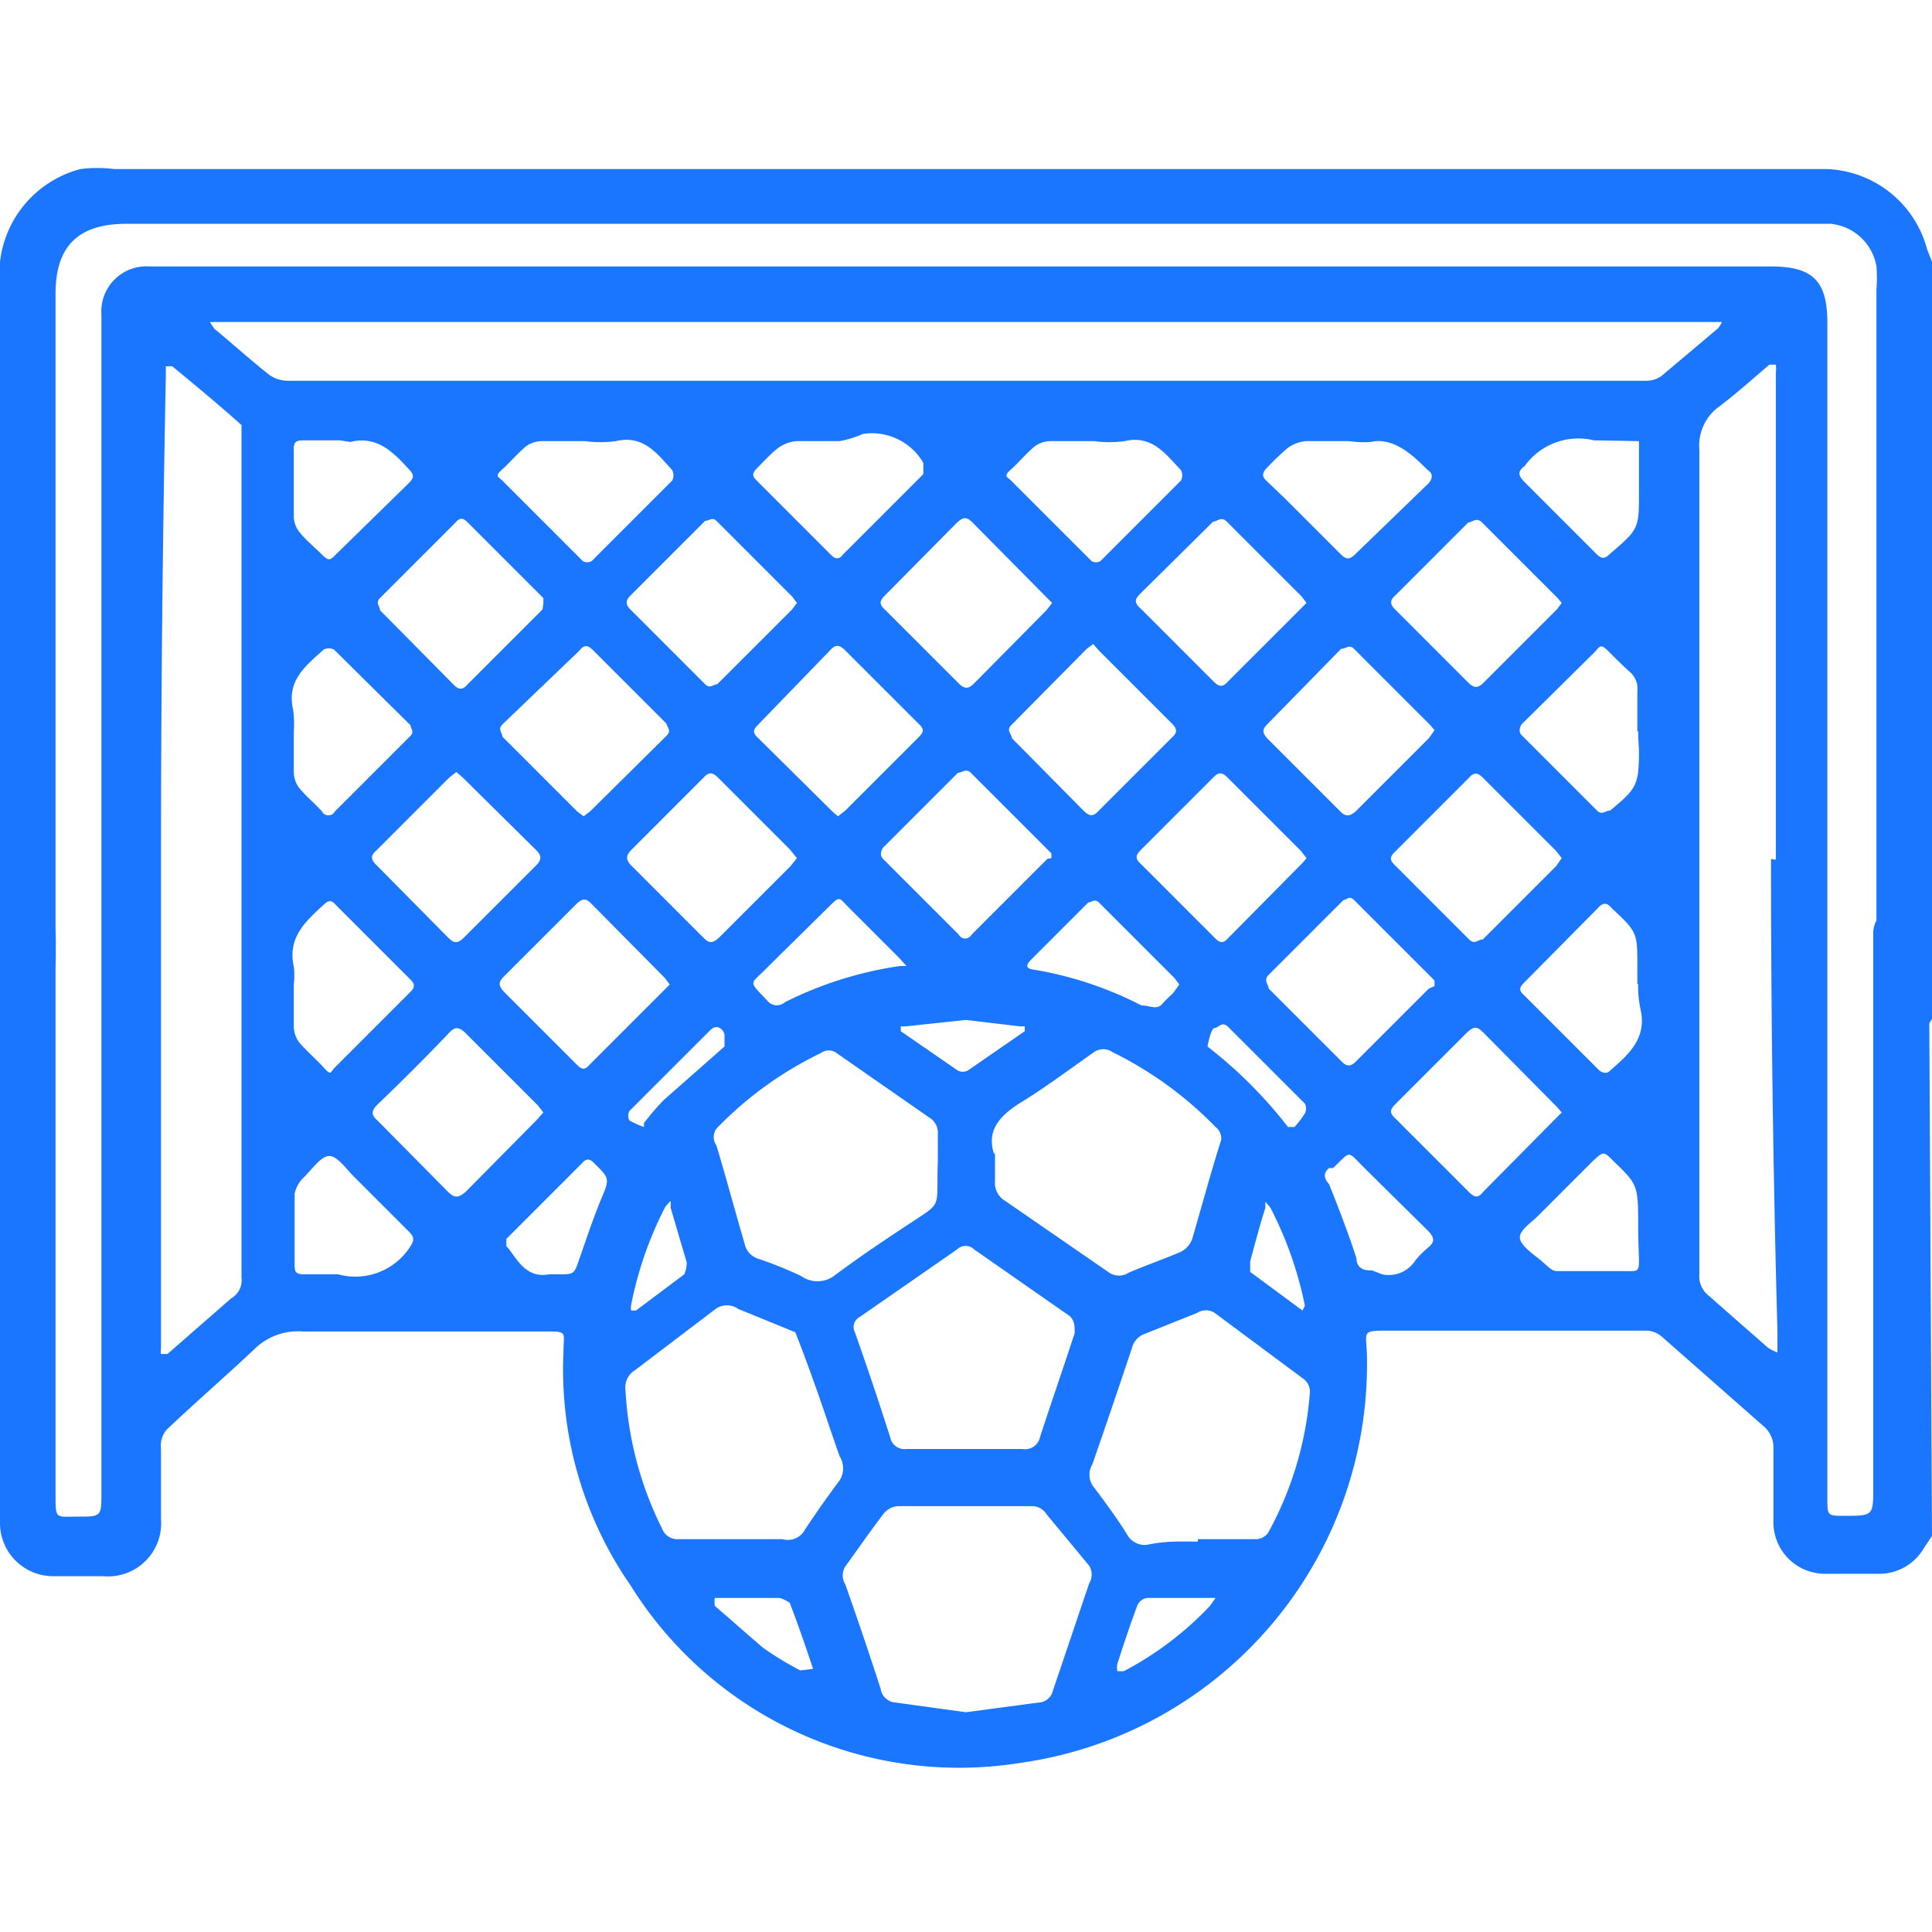 <svg id="Слой_1" data-name="Слой 1" xmlns="http://www.w3.org/2000/svg" width="24" height="24" viewBox="0 0 24 24"><defs><style>.cls-1{fill:#1a76ff;}</style></defs><title>2514</title><path class="cls-1" d="M24,19.08l-.1.15a.64.64,0,0,1-.54.32h-.7a.64.64,0,0,1-.63-.63c0-.3,0-.61,0-.91a.35.35,0,0,0-.13-.3l-1.25-1.1a.31.31,0,0,0-.18-.08H17.26c-.35,0-.29,0-.28.29a5,5,0,0,1-4.31,5.08,4.81,4.81,0,0,1-4.84-2.21A4.7,4.7,0,0,1,7,16.79c0-.25.06-.25-.24-.25-1,0-2,0-3,0a.77.77,0,0,0-.6.22c-.35.33-.72.65-1.09,1A.31.31,0,0,0,2,18c0,.29,0,.58,0,.87a.66.66,0,0,1-.72.71H.65A.66.66,0,0,1,0,18.93c0-.06,0-.12,0-.19q0-3.47,0-6.94a1.61,1.61,0,0,1,0-.21.35.35,0,0,1,.34-.32.35.35,0,0,1,.35.32,1.72,1.72,0,0,1,0,.23q0,3.37,0,6.75c0,.31,0,.27.28.27s.29,0,.29-.28q0-7.22,0-14.44c0-.07,0-.14,0-.21a.56.56,0,0,1,.6-.6c.62,0,1.25,0,1.87,0H22c.52,0,.7.18.7.7q0,6.16,0,12.33,0,1.14,0,2.27c0,.22,0,.22.21.22.36,0,.36,0,.36-.35q0-3.33,0-6.66c0-.07,0-.14,0-.21a.34.34,0,0,1,.24-.34.33.33,0,0,1,.39.13l.06.06ZM12,4H2.61a.38.38,0,0,0,.06.09c.23.19.45.39.68.57a.4.4,0,0,0,.23.07H20.45a.32.32,0,0,0,.19-.06l.7-.59A.34.34,0,0,0,21.39,4H12ZM2,10.68H2q0,3,0,5.9c0,.05,0,.11,0,.16a.39.39,0,0,0,0,.08l.08,0,.79-.69A.26.26,0,0,0,3,15.87q0-3.4,0-6.79,0-1.8,0-3.61c0-.07,0-.16,0-.19-.28-.25-.57-.49-.86-.73-.05,0-.08,0-.08,0s0,.08,0,.12Q2,7.69,2,10.68Zm20.06,0q0-1.87,0-3.75,0-1.15,0-2.3a.36.36,0,0,0,0-.1l-.08,0c-.2.17-.4.35-.61.51a.6.6,0,0,0-.26.55q0,5.12,0,10.24a.3.3,0,0,0,.11.26l.74.65a.56.56,0,0,0,.12.06s0-.08,0-.12,0-.09,0-.14Q22,13.62,22,10.67ZM12,21.27l.9-.12a.19.19,0,0,0,.18-.15c.15-.44.3-.89.45-1.33a.21.21,0,0,0,0-.22L13,18.81a.21.21,0,0,0-.19-.1H11.15a.25.25,0,0,0-.17.09c-.17.22-.32.44-.48.66a.21.21,0,0,0,0,.22q.23.65.44,1.3a.2.2,0,0,0,.19.17ZM9.11,19.12v0h.61A.24.24,0,0,0,10,19c.14-.21.28-.41.43-.61a.28.28,0,0,0,0-.3c-.1-.28-.19-.56-.29-.84s-.17-.47-.26-.7l-.71-.29a.24.24,0,0,0-.28,0l-1,.76a.25.25,0,0,0-.12.25A4.36,4.36,0,0,0,8.23,19a.2.2,0,0,0,.2.12Zm5.77,0v0h.7a.19.19,0,0,0,.19-.11,4.28,4.28,0,0,0,.5-1.69.2.2,0,0,0-.09-.2l-1.09-.81a.2.2,0,0,0-.22,0l-.65.26a.25.25,0,0,0-.16.18q-.24.72-.49,1.44a.25.25,0,0,0,0,.26c.15.2.3.4.43.61a.25.25,0,0,0,.25.13C14.48,19.14,14.68,19.15,14.88,19.15Zm-2.52-4.81c0,.16,0,.26,0,.36a.26.26,0,0,0,.13.25l1.29.89a.22.22,0,0,0,.24,0c.21-.09.44-.17.65-.26a.29.29,0,0,0,.14-.16c.12-.41.23-.82.36-1.23A.18.18,0,0,0,15.1,14a4.63,4.63,0,0,0-1.28-.93.2.2,0,0,0-.23,0c-.3.21-.59.43-.9.62S12.26,14.07,12.35,14.34Zm-.71.08c0-.1,0-.2,0-.3a.22.22,0,0,0-.11-.21l-1.15-.8a.16.16,0,0,0-.19,0,4.54,4.54,0,0,0-1.3.94.18.18,0,0,0,0,.21c.12.4.23.81.35,1.22a.25.25,0,0,0,.18.19,5,5,0,0,1,.52.21.35.35,0,0,0,.41,0c.32-.24.65-.46,1-.69S11.63,15,11.65,14.42ZM12,18h.7a.19.19,0,0,0,.22-.15c.14-.43.29-.86.43-1.29,0-.09,0-.15-.06-.21l-1.19-.83a.15.15,0,0,0-.21,0l-1.21.84a.14.14,0,0,0-.06.19q.23.65.44,1.31a.18.18,0,0,0,.2.14ZM9.9,7.49l-.06-.08L8.9,6.47c-.05-.05-.09,0-.14,0l-.93.93c-.06.06-.06.11,0,.17l.93.93c.06.06.1,0,.15,0l.93-.93Zm9.5,6.33-.06-.07-.92-.93c-.08-.08-.12-.06-.19,0l-.89.89c-.07.07-.09.11,0,.19l.91.91c.06.06.11.08.17,0l.92-.93Zm-12.65,0-.07-.09-.89-.89c-.09-.09-.14-.09-.22,0q-.43.45-.88.88c-.08.08-.08.13,0,.2l.87.88c.09.09.14.08.23,0l.87-.88Zm0-6.33,0-.06-.94-.94c-.05-.05-.09-.07-.15,0l-.94.94c-.06.06,0,.1,0,.15l.92.93c.05.05.1.07.16,0l.94-.94Zm11.07,4.76,0-.07-1-1c-.06-.06-.09,0-.13,0l-.93.93c-.07.07,0,.12,0,.17l.91.91c.06.06.11.06.17,0l.91-.91ZM13.07,7.49,13,7.42l-.92-.93c-.08-.08-.12-.06-.19,0L11,7.39c-.07.07-.09.11,0,.19l.91.91c.08.08.13.06.19,0L13,7.58Zm3.16,0-.06-.08-.93-.93c-.07-.07-.12,0-.17,0l-.9.89c-.07.07-.09.11,0,.19l.91.91c.06.06.11.07.17,0l.91-.91Zm3.17,0-.05-.06-.94-.94c-.07-.07-.12,0-.17,0l-.91.91c-.07.06-.06.11,0,.17l.91.91c.07.07.12.07.19,0l.91-.91ZM8.32,12.23l-.06-.08-.92-.93c-.07-.07-.11-.05-.17,0l-.91.91c-.08.08-.06.12,0,.19l.91.91c.05.05.09.07.15,0l.94-.94ZM7.25,10.14l.08-.06.95-.94c.07-.07,0-.11,0-.15l-.91-.91c-.06-.06-.11-.08-.17,0L6.24,9c-.06.06,0,.1,0,.15l.93.93Zm3.16,0,.09-.07.91-.91c.06-.06.08-.1,0-.17l-.91-.91c-.07-.07-.12-.08-.19,0L9.42,9c-.06.06-.08.1,0,.17l.93.92ZM13.58,8l-.08.06L12.57,9c-.08.07,0,.12,0,.17l.89.9c.07.07.12.08.19,0l.91-.91c.07-.06.06-.11,0-.17l-.91-.91Zm4.24,1.07L17.76,9l-.94-.94c-.06-.06-.1,0-.16,0L15.74,9c-.07.07-.05.11,0,.17l.91.91c.07.07.12.06.19,0l.91-.91ZM9.9,10.66l-.09-.11-.89-.89c-.07-.07-.12-.07-.18,0l-.89.89c-.08.08-.08.13,0,.21l.89.89c.07.07.11.07.19,0l.89-.89Zm6.33,0-.07-.09-.91-.91c-.08-.08-.12-.06-.18,0l-.89.89c-.07.07-.09.11,0,.19l.91.91c.06.06.1.08.17,0l.92-.93ZM5.67,9.59l-.09.07-.91.91c-.07.06-.06.11,0,.17l.89.9c.08.08.12.09.21,0l.89-.89c.07-.07.07-.12,0-.19l-.9-.89Zm7.39,1.07a.29.29,0,0,0,0-.06l-1-1c-.06-.06-.11,0-.16,0l-.93.93s-.06.08,0,.14l.94.94a.09.09,0,0,0,.16,0l.94-.94Zm6.34,0-.07-.09-.91-.91c-.06-.06-.11-.07-.17,0l-.93.93c-.06.06-.05.1,0,.15l.93.93c.07.07.11,0,.17,0l.91-.91ZM3.65,12.23h0c0,.17,0,.34,0,.52a.34.34,0,0,0,.06.19c.09.11.21.21.31.32s.08.06.14,0l.94-.94c.06-.06.05-.1,0-.15l-.93-.93c-.05-.06-.09-.06-.15,0-.23.21-.45.41-.37.77A1,1,0,0,1,3.65,12.23Zm16.69,0q0-.11,0-.21c0-.44,0-.44-.32-.74l0,0c-.05-.06-.1-.08-.17,0l-.92.93c-.05.05-.07.09,0,.15l.94.94s.08.06.13,0c.23-.2.46-.4.38-.76A1.33,1.33,0,0,1,20.35,12.22Zm0-3.14c0-.17,0-.34,0-.51a.27.27,0,0,0-.09-.23c-.09-.08-.18-.17-.27-.26s-.1-.07-.16,0L18.9,9s-.05.08,0,.13l.94.94c.06.06.1,0,.16,0,.34-.28.36-.32.36-.77Q20.35,9.19,20.35,9.08ZM16.76,5.48c-.18,0-.36,0-.54,0a.45.45,0,0,0-.23.09,3.43,3.43,0,0,0-.25.24c-.06.06-.07.11,0,.17l.22.21.69.69c.07.07.11.08.19,0L17.75,6s.08-.09,0-.15-.38-.44-.72-.36A1.21,1.21,0,0,1,16.76,5.48Zm-3.17,0h-.54a.34.34,0,0,0-.19.06c-.11.09-.2.2-.3.29s-.05.09,0,.14l1,1a.11.11,0,0,0,.11,0l1-1a.14.14,0,0,0,0-.13c-.19-.2-.36-.44-.7-.36A1.44,1.44,0,0,1,13.59,5.48Zm-3.16,0h0c-.18,0-.36,0-.54,0a.45.45,0,0,0-.23.09c-.09.07-.17.16-.25.24s-.06.11,0,.17l.28.28.63.63s.08.1.15,0l1-1s0-.08,0-.14a.74.74,0,0,0-.75-.36A1.27,1.27,0,0,1,10.43,5.48Zm-3.17,0H6.73a.34.34,0,0,0-.19.06c-.11.09-.2.2-.3.29s-.05.09,0,.14l1,1a.11.11,0,0,0,.11,0l1-1a.14.14,0,0,0,0-.13c-.19-.21-.36-.44-.7-.36A1.42,1.42,0,0,1,7.27,5.48ZM3.65,9.08c0,.17,0,.34,0,.51a.34.34,0,0,0,.06.19c.09.11.2.2.29.3a.09.09,0,0,0,.16,0l.94-.94c.05-.05,0-.09,0-.13l-.95-.94a.14.14,0,0,0-.13,0c-.22.2-.46.38-.38.74A1.26,1.26,0,0,1,3.65,9.08ZM19.8,5.47a.82.82,0,0,0-.86.32l0,0c-.1.07-.07.13,0,.2l.89.89c.06.06.1.07.17,0,.36-.31.36-.31.36-.77,0,0,0-.08,0-.12s0-.34,0-.51Zm-15.58,0H3.8c-.11,0-.16,0-.15.14,0,.27,0,.55,0,.82a.32.32,0,0,0,.07.18c.08.1.19.19.28.28s.11.06.17,0L5.08,6c.06-.06.07-.1,0-.17-.2-.22-.4-.42-.73-.34Zm16.13,9.79c0-.54,0-.54-.31-.84-.12-.12-.12-.12-.25,0l-.68.68c-.09.09-.23.18-.23.27s.14.19.24.27.15.15.22.15c.3,0,.61,0,.91,0,.08,0,.11,0,.11-.11S20.35,15.42,20.35,15.27ZM4.2,15.83a.81.81,0,0,0,.88-.32c.06-.09.08-.13,0-.21l-.68-.68c-.1-.1-.21-.26-.31-.26s-.21.16-.31.26a.39.39,0,0,0-.12.21c0,.29,0,.58,0,.87,0,.09,0,.13.12.13ZM11.26,12l-.09-.1-.63-.63c-.12-.12-.1-.15-.25,0L9.55,12c-.24.25-.27.16,0,.45a.15.15,0,0,0,.2,0A4.68,4.68,0,0,1,11.18,12Zm3.39.23-.06-.08-.94-.94c-.05-.05-.09,0-.13,0l-.71.71c-.06.06-.07.1,0,.12a4.54,4.54,0,0,1,1.37.45c.1,0,.17.05.24,0a2.06,2.06,0,0,1,.15-.15Zm-7.83,3.6h.11c.21,0,.2,0,.27-.2s.17-.5.27-.74.11-.25-.09-.44l0,0c-.05-.06-.1-.06-.15,0l-.94.94s0,.09,0,.09C6.4,15.59,6.51,15.89,6.82,15.83Zm10.35,0a.39.39,0,0,0,.41-.17,1.14,1.14,0,0,1,.17-.17c.08-.07.06-.12,0-.19l-.8-.79c-.22-.22-.16-.22-.39,0l-.05,0c-.07.06-.07.12,0,.2.12.3.24.61.34.92,0,.11.08.16.19.15ZM12,12.67l-.75.08-.06,0s0,0,0,.06l.71.49a.14.14,0,0,0,.12,0l.71-.49s0,0,0-.06l-.06,0ZM10.1,20.73c-.1-.3-.19-.56-.29-.82,0,0-.09-.06-.14-.06l-.7,0-.09,0a.3.3,0,0,0,0,.1c.2.17.4.35.6.52a4.13,4.13,0,0,0,.46.28S10.05,20.74,10.1,20.73Zm5-.88-.08,0-.77,0a.16.16,0,0,0-.12.09c-.09.24-.17.48-.25.73a.24.24,0,0,0,0,.09l.08,0a4.08,4.08,0,0,0,1.07-.81ZM8.53,15.68,8.33,15a.41.41,0,0,0,0-.08.48.48,0,0,0-.07.08,4.61,4.61,0,0,0-.42,1.21.25.25,0,0,0,0,.07l.06,0,.6-.45A.34.34,0,0,0,8.53,15.68Zm7.68.54v0A4.64,4.64,0,0,0,15.78,15l-.06-.07a.28.28,0,0,0,0,.07c-.07.22-.13.45-.19.67,0,0,0,.11,0,.13l.65.48ZM8,14A.62.62,0,0,1,8,13.95a3.39,3.39,0,0,1,.24-.28L9,13C9,13,9,12.91,9,12.86s-.08-.16-.18-.06l-1,1a.12.12,0,0,0,0,.12A1.27,1.27,0,0,0,8,14Zm8.08,0a1.08,1.08,0,0,0,.13-.17.13.13,0,0,0,0-.12l-.94-.94c-.09-.1-.13,0-.18,0S15,13,15,13A5.62,5.62,0,0,1,16,14Z"/><path class="cls-1" d="M24,12.66l-.08.12a.33.33,0,0,1-.35.12.32.32,0,0,1-.26-.27,1.3,1.3,0,0,1,0-.26c0-2.07,0-6.71,0-8.78a1.74,1.74,0,0,0,0-.28.64.64,0,0,0-.57-.53H1.57c-.63,0-.88.31-.88.87,0,2,0,6.05,0,8.09a2,2,0,0,1,0,.23.36.36,0,0,1-.36.34A.36.36,0,0,1,0,12a1.29,1.29,0,0,1,0-.16c0-2.1,0-6.18,0-8.28A1.35,1.35,0,0,1,1,2.1a1.68,1.68,0,0,1,.42,0H22.68a1.34,1.34,0,0,1,1.26,1l.06.15Z"/></svg>